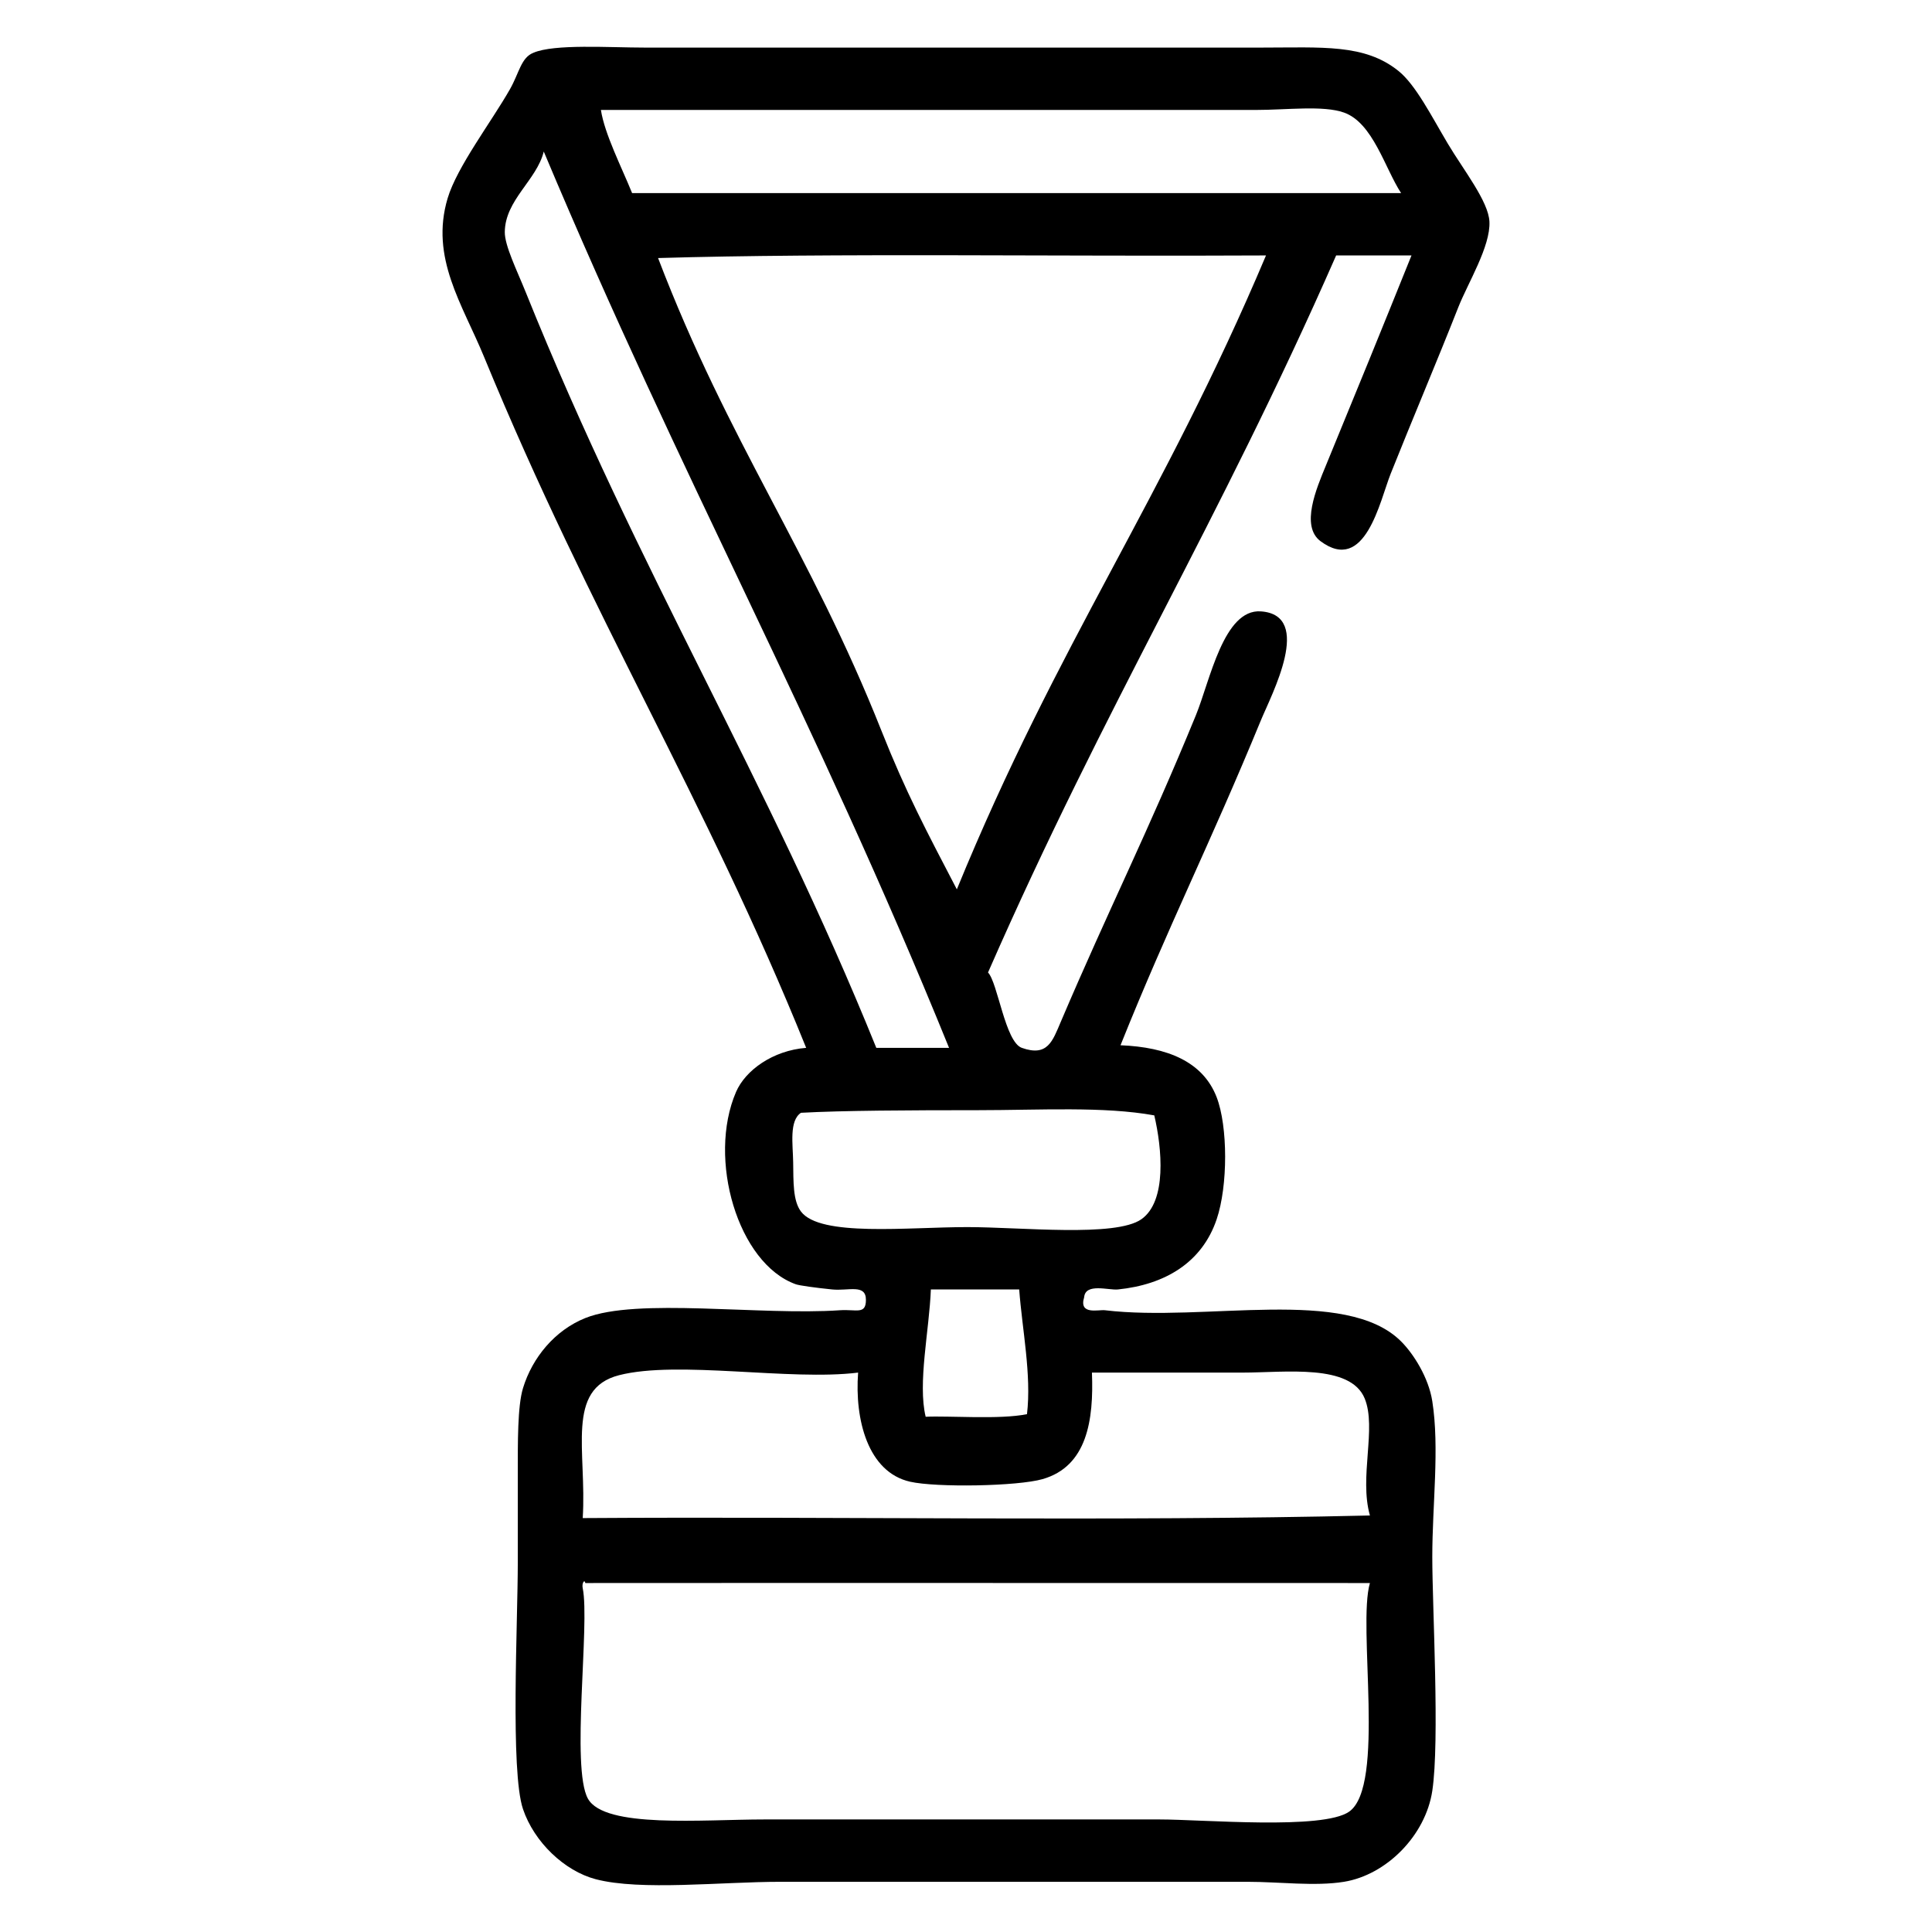 <?xml version="1.0" encoding="UTF-8"?> <svg xmlns="http://www.w3.org/2000/svg" xmlns:xlink="http://www.w3.org/1999/xlink" version="1.1" id="Layer_1" x="0px" y="0px" width="360px" height="360px" viewBox="0 0 360 360" xml:space="preserve"> <g> <path fill-rule="evenodd" clip-rule="evenodd" d="M263.011,47.598c-4.681,0-9.359,0-14.04,0 c-22.153,50.461-42.75,83.114-64.868,133.613c1.813,1.869,3.194,12.937,6.293,14.039c4.807,1.71,5.729-1.245,7.262-4.841 c8.987-21.096,16.136-35.082,25.174-57.125c2.641-6.443,5.164-19.838,12.102-19.363c9.908,0.678,1.961,15.568,0,20.332 c-9.505,23.11-17.193,38.194-26.143,60.514c8.715,0.356,15.349,3.038,17.914,9.682c2.089,5.416,2.124,16.471,0,22.752 c-2.732,8.083-9.644,12.179-18.397,13.071c-1.748,0.179-6.058-1.256-6.293,1.453c-1.028,3.362,2.661,2.275,3.874,2.42 c18.79,2.247,44.901-4.477,55.188,5.81c2.33,2.33,5.119,6.74,5.809,11.136c1.373,8.74,0,19.261,0,29.046 c0,9.401,1.406,34.268,0,43.568c-1.26,8.335-8.56,15.665-16.459,16.943c-5.413,0.876-12.054,0-17.913,0 c-27.643,0-57.644,0-87.137,0c-10.95,0-26.011,1.711-34.372-0.483c-5.84-1.533-11.477-6.925-13.554-13.071 c-2.381-7.042-0.968-34.813-0.968-45.99c0-5.326,0-11.005,0-16.458c0-5.804-0.06-12.599,0.968-15.976 c1.736-5.71,5.951-10.8,11.618-13.071c9.59-3.844,32.558-0.435,47.442-1.453c3.064-0.209,4.841,0.879,4.841-1.936 c0-3.025-3.254-1.627-6.293-1.938c-3.141-0.319-6.119-0.73-6.778-0.968c-10.812-3.879-16.494-23.38-11.134-35.824 c1.743-4.046,6.849-7.734,13.071-8.229c-18.913-46.863-39.864-79.748-60.029-128.772C86.161,56.69,80.1,48.03,83.409,36.948 c1.754-5.874,8.152-14.238,11.619-20.333c1.7-2.986,2.059-5.881,4.357-6.777c3.878-1.685,14.133-0.969,20.816-0.969 c37.654,0,76.411,0,114.731,0c11.473,0,19.341-0.731,25.656,4.357c3.206,2.581,6.122,8.379,9.199,13.555 c2.897,4.873,7.565,10.718,7.747,14.523c0.216,4.621-4.035,11.462-5.811,15.976c-3.882,9.865-8.735,21.309-12.587,30.983 c-2.027,5.088-4.74,18.767-13.069,12.586c-3.789-2.811-0.743-9.886,0.967-14.039C252.465,73.629,257.77,60.622,263.011,47.598z M250.425,20.972c-3.889-1.374-10.592-0.484-16.459-0.484c-40.256,0-84.616,0-121.995,0c0.688,4.48,3.857,10.664,5.81,15.491 c47.766,0,95.529,0,143.294,0C258.063,31.382,255.833,22.882,250.425,20.972z M94.06,43.242c-0.024,2.537,2.287,7.195,3.873,11.134 c21.379,53.086,44.806,90.083,65.354,140.875c4.518,0,9.035,0,13.555,0c-25.212-62.085-49.704-105.534-75.52-167.016 C100.006,33.586,94.117,37.252,94.06,43.242z M122.622,48.083c13.228,34.607,28.251,54.381,41.633,88.106 c4.552,11.469,8.325,18.566,14.039,29.53c18.886-46.144,38.306-72.39,57.607-118.121C197.738,47.81,155.031,47.123,122.622,48.083z M182.165,206.867c-12.51,0-25.236,0.058-32.918,0.485c-2.226,1.486-1.502,5.87-1.452,9.197c0.055,3.647-0.063,7.183,1.452,9.198 c3.591,4.776,19.918,2.904,30.983,2.904c10.053,0,27.599,1.921,32.434-1.453c4.811-3.352,3.851-13.259,2.421-19.363 C205.694,206.124,193.611,206.867,182.165,206.867z M173.452,240.271c-0.29,7.576-2.479,17.463-0.968,23.722 c4.349-0.214,13.756,0.557,18.88-0.483c0.865-7.308-0.896-15.78-1.452-23.238C184.426,240.271,178.938,240.271,173.452,240.271z M115.361,256.246c-10.044,2.567-6,14.168-6.778,26.627c48.733-0.323,98.756,0.645,146.682-0.484 c-2.034-7.163,1.275-16.27-0.968-21.785c-2.658-6.534-14.788-4.841-22.753-4.841c-10.251,0-20.107,0-28.077,0 c0.354,8.891-0.911,17.47-9.199,19.849c-4.689,1.345-19.811,1.592-24.688,0.483c-7.871-1.789-10.342-11.592-9.682-20.332 C147.218,257.343,126.356,253.437,115.361,256.246z M108.583,295.944c1.36,6.645-2.229,33.469,0.969,39.211 c3.104,5.578,21.321,3.872,32.919,3.872c25.25,0,49.33,0,73.583,0c8.139,0,30.436,1.982,35.339-1.451 c6.838-4.789,1.516-34.621,3.872-42.601c-50.157,0.01-97.392-0.037-146.198,0C108.915,294.195,108.378,295.011,108.583,295.944z"></path> </g> </svg> 